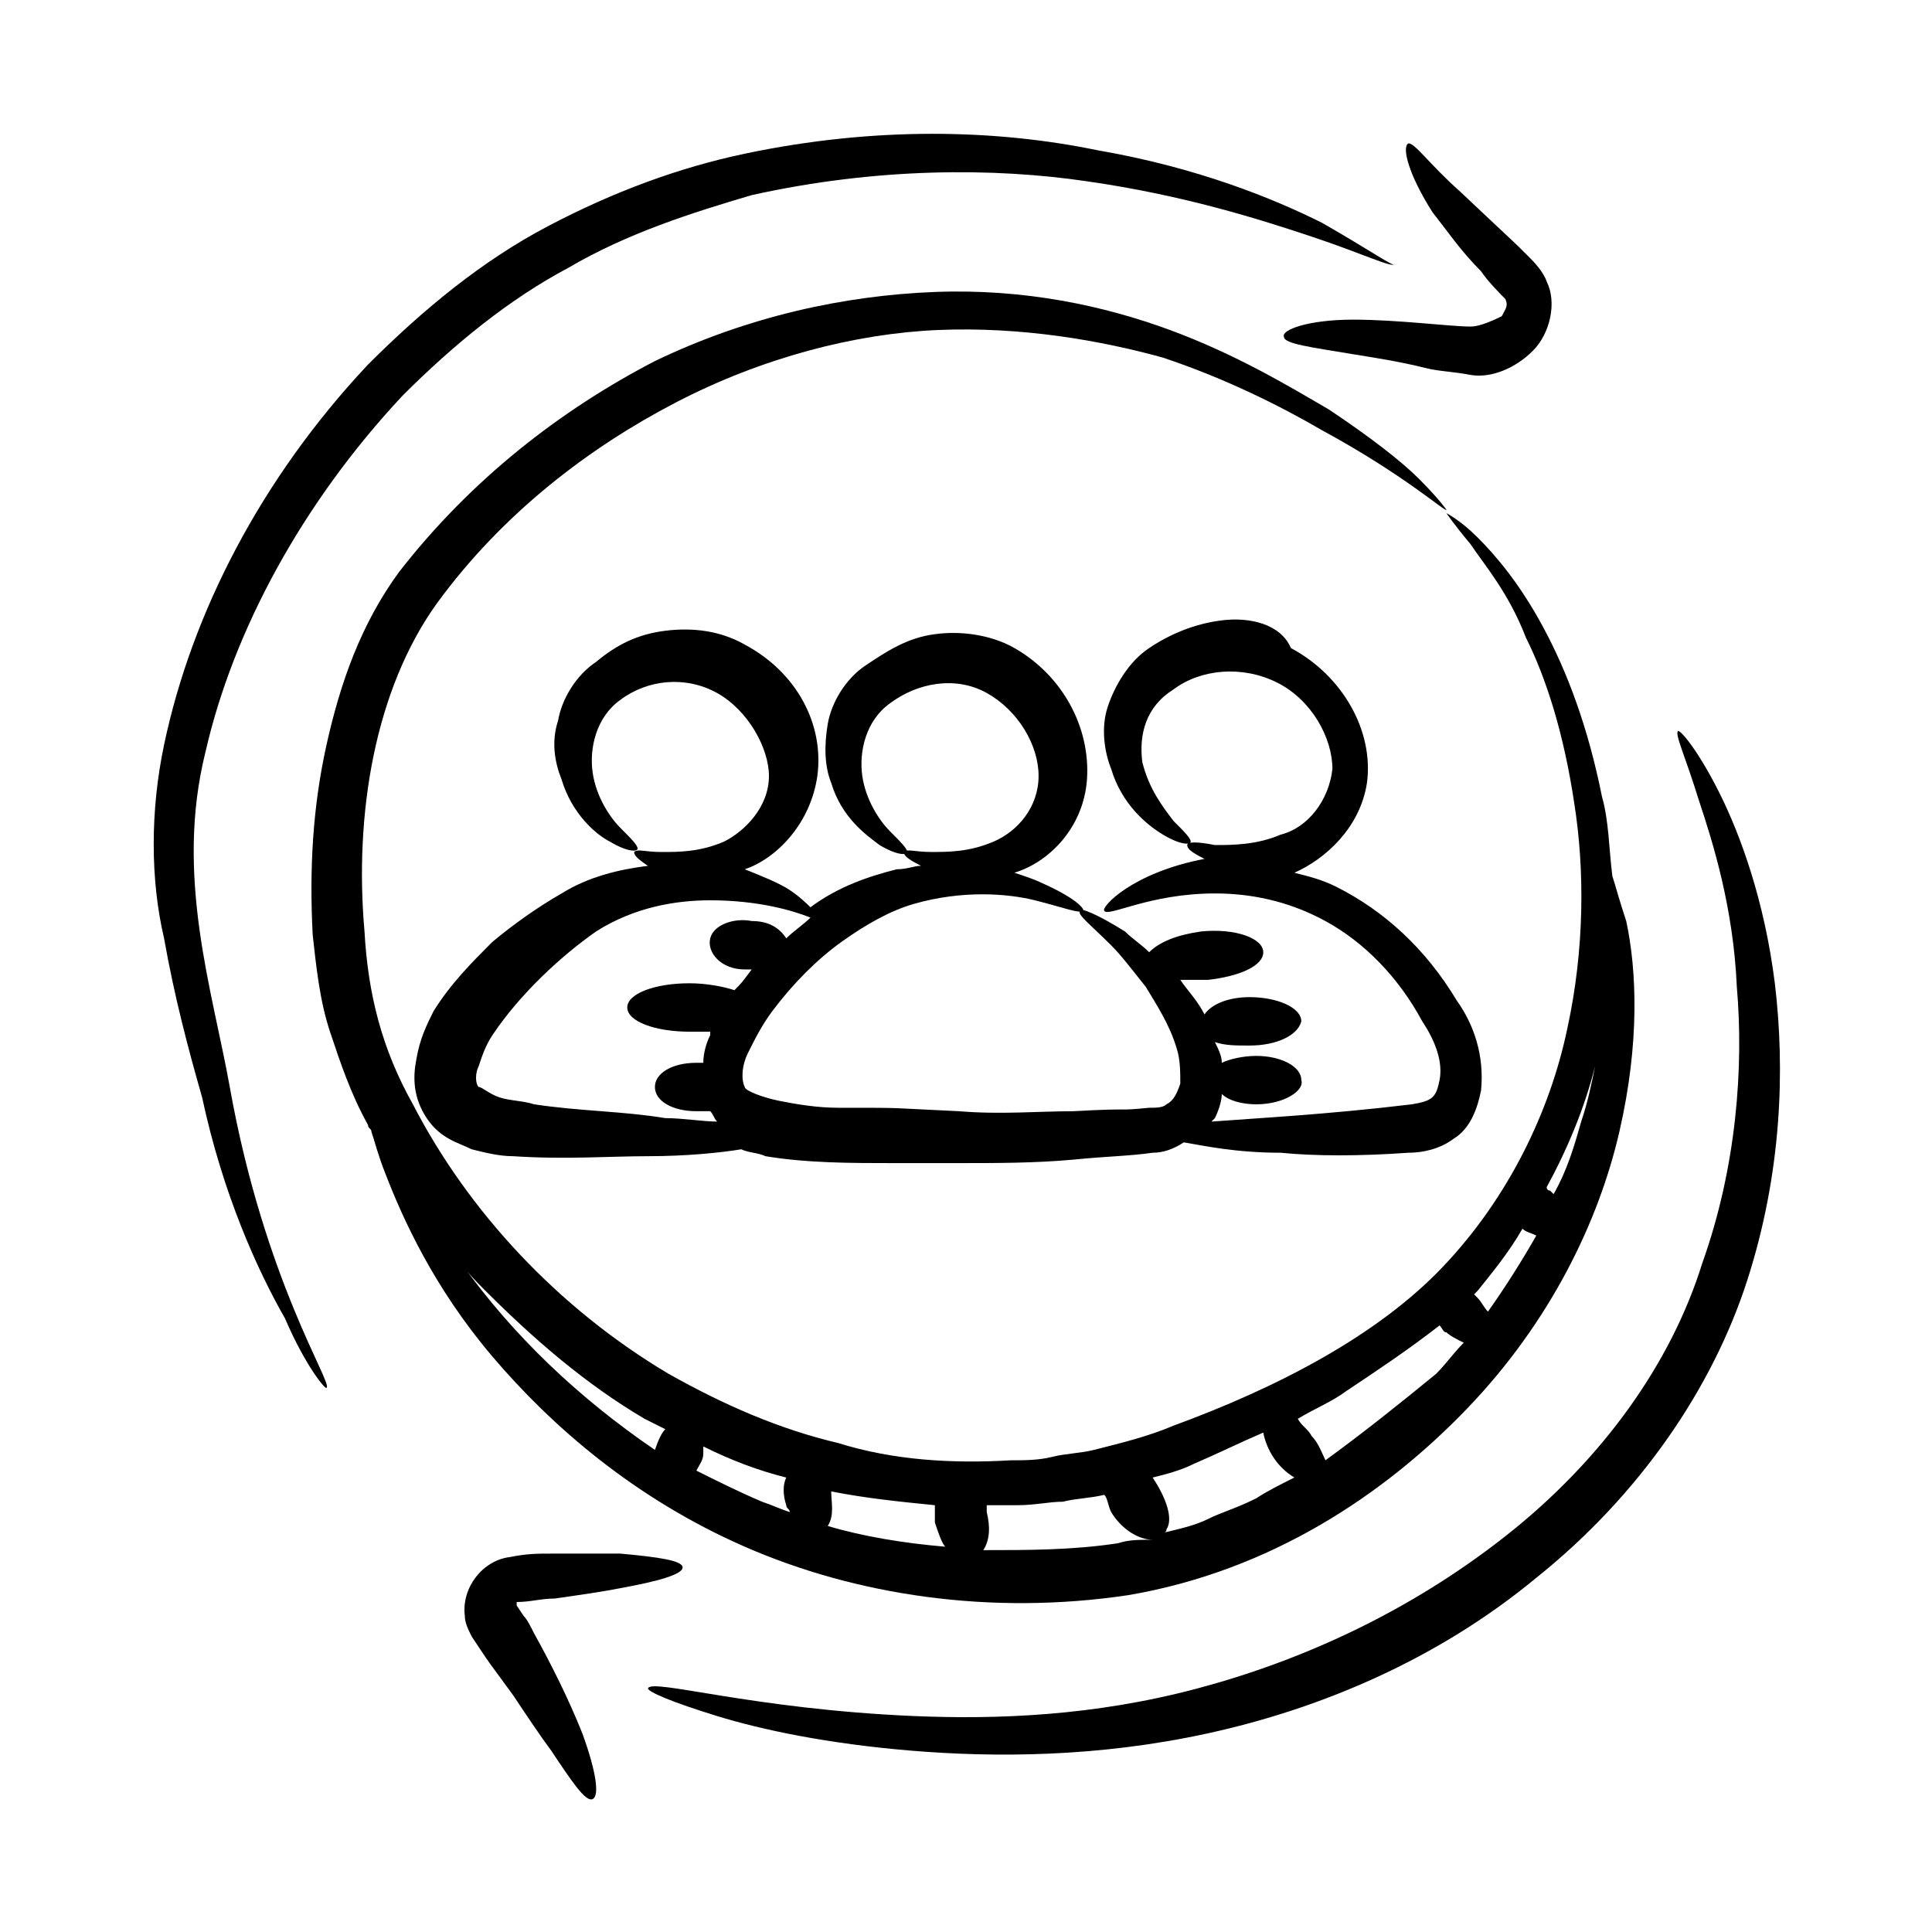 <?xml version="1.0" encoding="UTF-8"?>
<!-- Uploaded to: ICON Repo, www.svgrepo.com, Generator: ICON Repo Mixer Tools -->
<svg fill="#000000" width="800px" height="800px" version="1.1" viewBox="144 144 512 512" xmlns="http://www.w3.org/2000/svg">
 <g>
  <path d="m467.79 308.4c-7.328 0.918-13.742 3.664-19.238 7.328-5.496 3.664-9.16 10.078-10.992 15.574-1.832 5.496-0.918 11.91 0.918 16.488 2.75 9.16 9.16 14.656 13.742 17.406 4.582 2.75 7.328 2.75 7.328 1.832 0-0.918-1.832-2.75-4.582-5.496-2.75-3.664-6.414-8.246-8.246-15.574-0.918-7.328 0.918-14.656 8.246-19.238 7.328-5.496 18.32-6.414 27.48-1.832s14.656 14.656 14.656 22.902c-0.918 8.246-6.414 15.574-13.742 17.406-6.414 2.75-12.824 2.75-17.406 2.75-4.582-0.918-7.328-0.918-7.328 0 0 0.918 0.918 1.832 4.582 3.664-19.238 3.664-27.48 12.824-26.566 13.742 0.918 1.832 11.91-4.582 29.312-4.582 9.16 0 19.238 1.832 29.312 7.328 10.078 5.496 19.238 14.656 25.648 26.566 3.664 5.496 5.496 10.992 4.582 15.574-0.918 4.582-1.832 5.496-7.328 6.414-22.902 2.75-41.223 3.664-53.129 4.582l0.918-0.918c0.918-1.832 1.832-4.582 1.832-6.414 1.832 1.832 5.496 2.75 9.16 2.75 7.328 0 12.824-3.664 11.91-6.414 0-3.664-5.496-6.414-11.91-6.414-3.664 0-7.328 0.918-9.16 1.832 0-1.832-0.918-3.664-1.832-5.496 2.75 0.918 5.496 0.918 9.16 0.918 7.328 0 12.824-2.75 13.742-6.414 0-3.664-6.414-6.414-13.742-6.414-5.496 0-10.078 1.832-11.91 4.582-1.832-3.664-4.582-6.414-6.414-9.16h7.328c8.246-0.918 14.656-3.664 14.656-7.328s-7.328-6.414-16.488-5.496c-6.414 0.918-10.992 2.75-13.742 5.496-1.832-1.832-4.582-3.664-6.414-5.496-7.328-4.582-11.91-6.414-11.91-5.496-0.918 0.918 2.75 3.664 8.246 9.16 2.75 2.75 5.496 6.414 9.16 10.992 2.75 4.582 6.414 10.078 8.246 16.488 0.918 2.75 0.918 6.414 0.918 9.16-0.918 2.75-1.832 4.582-3.664 5.496-0.918 0.918-2.75 0.918-4.582 0.918-9.16 0.918-3.664 0-20.152 0.918-9.16 0-19.238 0.918-30.23 0-20.152-0.918-12.824-0.918-32.062-0.918-5.496 0-10.992-0.918-15.574-1.832-4.582-0.918-9.16-2.75-9.16-3.664-0.918-1.832-0.918-5.496 0.918-9.16 1.832-3.664 3.664-7.328 6.414-10.992 5.496-7.328 11.91-13.742 18.32-18.32 6.414-4.582 12.824-8.246 19.238-10.078 12.824-3.664 24.734-2.75 32.062-0.918 7.328 1.832 11.91 3.664 12.824 2.75 0-0.918-2.75-3.664-10.992-7.328-1.832-0.918-4.582-1.832-7.328-2.75 9.16-2.75 18.32-11.91 19.238-24.734 0.918-13.742-6.414-27.48-19.238-34.809-6.414-3.664-14.656-4.582-21.07-3.664-7.328 0.918-12.824 4.582-18.32 8.246-5.496 3.664-9.16 10.078-10.078 15.574-0.918 5.496-0.918 10.992 0.918 15.574 2.75 9.16 9.16 13.742 12.824 16.488 4.582 2.75 7.328 2.75 7.328 1.832s-1.832-2.75-4.582-5.496c-2.75-2.75-6.414-8.246-7.328-14.656-0.918-6.414 0.918-14.656 7.328-19.238 7.328-5.496 17.406-7.328 25.648-2.75 8.246 4.582 13.742 13.742 13.742 21.984 0 8.246-5.496 14.656-11.91 17.406-6.414 2.75-11.91 2.75-16.488 2.75-4.582 0-6.414-0.918-7.328 0 0 0.918 0.918 1.832 4.582 3.664-1.832 0-3.664 0.918-6.414 0.918-7.328 1.832-15.574 4.582-22.902 10.078-0.918-0.918-2.75-2.75-5.496-4.582-2.75-1.832-7.328-3.664-11.91-5.496 8.246-2.75 17.406-11.91 19.238-24.734 1.832-13.742-5.496-27.48-19.238-34.809-6.414-3.664-13.742-4.582-21.07-3.664s-12.824 3.664-18.32 8.246c-5.496 3.664-9.16 10.078-10.078 15.574-1.832 5.496-0.918 10.992 0.918 15.574 2.75 9.16 9.16 14.656 12.824 16.488 4.582 2.75 7.328 2.75 7.328 1.832 0-0.918-1.832-2.75-4.582-5.496-2.75-2.75-6.414-8.246-7.328-14.656-0.918-6.414 0.918-14.656 7.328-19.238 7.328-5.496 17.406-6.414 25.648-1.832 8.246 4.582 13.742 14.656 13.742 21.984 0 8.246-6.414 14.656-11.91 17.406-6.414 2.75-11.91 2.75-16.488 2.75-4.582 0-6.414-0.918-7.328 0 0 0.918 0.918 1.832 3.664 3.664-7.328 0.918-15.574 2.75-22.902 7.328-6.414 3.664-12.824 8.246-18.32 12.824-5.496 5.496-10.992 10.992-15.574 18.32-1.832 3.664-3.664 7.328-4.582 12.824-0.918 4.582-0.918 10.078 2.75 15.574 3.664 5.496 8.246 6.414 11.91 8.246 3.664 0.918 7.328 1.832 10.992 1.832 13.742 0.918 25.648 0 35.727 0 10.078 0 19.238-0.918 24.734-1.832 1.832 0.918 4.582 0.918 6.414 1.832 10.992 1.832 22.902 1.832 33.895 1.832h16.488c10.992 0 21.07 0 31.145-0.918 9.16-0.918 14.656-0.918 21.07-1.832 2.75 0 5.496-0.918 8.246-2.75 5.496 0.918 13.742 2.75 25.648 2.75 9.16 0.918 21.07 0.918 33.895 0 3.664 0 8.246-0.918 11.91-3.664 4.582-2.75 6.414-8.246 7.328-12.824 0.918-9.16-1.832-17.406-6.414-23.816-8.246-13.742-19.238-23.816-32.062-30.23-3.664-1.832-7.328-2.75-10.992-3.664 8.246-3.664 17.406-11.91 19.238-23.816 1.832-13.742-6.414-28.398-20.152-35.727-2.746-6.43-10.988-8.262-18.316-7.344zm-182.29 128.24c-2.75-0.918-6.414-0.918-9.16-1.832-2.75-0.918-4.582-2.75-5.496-2.75-0.918-0.918-0.918-3.664 0-5.496 0.918-2.75 1.832-5.496 3.664-8.246 7.328-10.992 18.32-21.07 27.48-27.48 10.078-6.414 21.07-8.246 30.23-8.246 12.824 0 21.984 2.75 26.566 4.582-1.832 1.832-4.582 3.664-6.414 5.496-1.832-2.75-4.582-4.582-9.16-4.582-4.582-0.918-10.078 0.918-10.992 4.582-0.918 3.664 2.75 8.246 9.16 8.246h1.832c-2.75 3.664-2.75 3.664-4.582 5.496-2.75-0.918-7.328-1.832-11.91-1.832-9.16 0-16.488 2.75-16.488 6.414 0 3.664 7.328 6.414 16.488 6.414h5.496v0.918c-0.918 1.832-1.832 4.582-1.832 7.328h-1.832c-6.414 0-10.992 2.75-10.992 6.414 0 3.664 4.582 6.414 10.992 6.414h3.664c0.918 0.918 0.918 1.832 1.832 2.75-3.664 0-9.16-0.918-13.742-0.918-10.988-1.84-22.895-1.84-34.805-3.672z"/>
  <path d="m571.29 376.18c-0.918-7.328-0.918-14.656-2.75-21.07-3.664-18.32-9.16-32.977-15.574-44.887-6.414-11.91-12.824-19.238-17.406-23.816-4.582-4.582-8.246-6.414-8.246-6.414s1.832 2.75 6.414 8.246c3.664 5.496 10.078 12.824 14.656 24.734 5.496 10.992 10.078 25.648 12.824 43.969 2.75 17.406 2.75 38.473-1.832 59.543-4.582 21.984-15.574 44.887-32.977 63.207-17.406 18.32-43.969 32.062-71.449 42.137-6.414 2.75-13.742 4.582-21.07 6.414-3.664 0.918-7.328 0.918-10.992 1.832-3.664 0.918-7.328 0.918-10.992 0.918-15.574 0.918-31.145 0-45.801-4.582-15.574-3.664-30.23-10.078-44.887-18.32-29.312-17.406-53.129-43.055-67.785-71.449-8.246-14.656-11.91-29.312-12.824-45.801-2.75-31.145 2.75-64.121 19.238-87.023 17.406-23.816 40.305-41.223 63.207-53.129 22.902-11.91 47.633-18.32 69.617-19.238 21.984-0.918 43.055 2.75 59.543 7.328 16.488 5.496 31.145 12.824 42.137 19.238 21.984 11.91 32.977 21.984 32.977 21.07 0 0-1.832-2.75-7.328-8.246-4.582-4.582-12.824-10.992-23.816-18.32-10.992-6.414-24.734-14.656-42.137-21.07-17.406-6.414-38.473-10.992-62.289-10.078-23.816 0.918-49.465 6.414-74.199 18.32-24.734 12.824-48.551 31.145-67.785 55.879-10.07 13.738-15.566 29.312-19.23 45.801-3.664 16.488-4.582 32.977-3.664 50.383 0.918 8.246 1.832 17.406 4.582 25.648 2.75 8.246 5.496 16.488 10.078 24.734 0 0.918 0.918 0.918 0.918 1.832 0.918 2.75 1.832 6.414 3.664 10.992 4.582 11.91 12.824 30.23 28.398 48.551s37.559 37.559 66.871 50.383c29.312 12.824 65.039 18.32 101.68 12.824 37.559-6.414 67.785-26.566 89.77-49.465 21.984-22.902 34.809-49.465 40.305-73.281 5.496-23.816 4.582-43.055 1.832-55.879-1.844-5.504-2.758-9.168-3.676-11.914zm-23.816 93.434c0.918 0.918 1.832 0.918 3.664 1.832-3.664 6.414-8.246 13.742-12.824 20.152-0.918-0.918-1.832-2.75-2.75-3.664 0 0-0.918-0.918-0.918-0.918l0.918-0.918c3.668-4.578 8.246-10.074 11.91-16.484zm-155.72 73.281v4.582c0.918 2.75 1.832 5.496 2.75 6.414-10.992-0.918-21.984-2.75-31.145-5.496 1.832-2.75 0.918-6.414 0.918-9.16 9.156 1.828 18.316 2.742 27.477 3.66zm-125.49-64.121c1.832 2.75 3.664 4.582 6.414 7.328 12.824 12.824 26.566 24.734 42.137 33.895 1.832 0.918 3.664 1.832 5.496 2.75-0.918 0.918-1.832 2.75-2.75 5.496-20.152-13.746-37.559-30.234-51.297-49.469zm62.289 54.961c0.918-1.832 1.832-2.75 1.832-4.582v-1.832c7.328 3.664 14.656 6.414 21.984 8.246-0.918 1.832-0.918 4.582 0 7.328 0 0.918 0.918 0.918 0.918 1.832-2.75-0.918-4.582-1.832-7.328-2.75-6.414-2.746-11.91-5.496-17.406-8.242zm111.75 19.234c-11.91 1.832-23.816 1.832-35.727 1.832 1.832-2.75 1.832-6.414 0.918-10.078v-1.832h8.246c4.582 0 8.246-0.918 11.91-0.918 3.664-0.918 7.328-0.918 10.992-1.832 0.918 0.918 0.918 2.75 1.832 4.582 2.75 4.582 7.328 7.328 10.992 7.328-3.668 0.004-6.418 0.004-9.164 0.918zm23.816-6.41c-3.664 1.832-8.246 2.75-11.91 3.664 0 0 0.918 0 0.918-0.918 1.832-2.75 0-8.246-3.664-13.742 3.664-0.918 7.328-1.832 10.992-3.664 6.414-2.75 11.91-5.496 18.32-8.246 0.918 4.582 3.664 9.16 8.246 11.91-3.664 1.832-7.328 3.664-10.078 5.496-5.496 2.75-9.16 3.668-12.824 5.5zm31.145-15.574c-0.918-1.832-1.832-4.582-3.664-6.414-0.918-1.832-2.75-2.75-3.664-4.582 4.582-2.75 9.16-4.582 12.824-7.328 8.246-5.496 16.488-10.992 24.734-17.406 0.918 0.918 0.918 1.832 1.832 1.832 0.918 0.918 2.75 1.832 4.582 2.75-2.75 2.75-4.582 5.496-7.328 8.246-10.082 8.246-19.242 15.574-29.316 22.902zm60.457-70.531s-0.918-0.918-0.918-0.918-0.918 0-0.918-0.918c5.496-10.078 10.078-21.07 12.824-32.062-0.918 4.582-1.832 9.16-3.664 14.656-1.828 6.418-3.66 12.828-7.324 19.242z"/>
  <path d="m494.35 203.05c-12.824-6.414-32.977-14.656-59.543-19.238-26.562-5.492-58.621-6.41-93.43 0.918-17.406 3.664-34.809 10.078-52.215 19.238s-32.977 21.984-47.633 36.641c-28.398 30.23-46.719 65.953-54.047 100.76-3.664 17.406-3.664 35.727 0 51.297 2.75 15.574 6.414 29.312 10.078 42.137 5.496 25.648 14.656 45.801 21.984 58.625 5.496 12.824 10.992 19.234 10.992 18.32 1.832-0.918-16.488-28.398-25.648-79.695-4.582-25.648-14.656-55.879-6.414-88.855 7.328-32.062 25.648-65.953 52.215-94.352 13.742-13.742 28.398-25.648 43.969-33.895 15.574-9.16 32.977-14.656 48.551-19.238 32.977-7.328 64.121-7.328 88.855-3.664 25.648 3.664 45.801 10.078 59.543 14.656 13.742 4.582 21.07 8.246 21.984 7.328-0.004 0.926-6.418-3.656-19.242-10.984z"/>
  <path d="m533.74 230.54c-5.496 0-19.238-1.832-31.145-1.832-11.91 0-19.238 2.75-18.32 4.582 0 1.832 7.328 2.75 18.32 4.582 5.496 0.918 11.91 1.832 19.238 3.664 3.664 0.918 7.328 0.918 11.91 1.832 5.496 0.918 11.91-1.832 16.488-6.414 4.582-4.582 6.414-12.824 3.664-18.32-0.918-2.75-3.664-5.496-4.582-6.414-5.496-5.496-1.832-1.832-18.32-17.406-8.246-7.328-11.91-12.824-13.742-12.824-1.832 0.918 0 8.246 6.414 18.32 3.664 4.582 7.328 10.078 12.824 15.574 1.832 2.75 5.496 6.414 6.414 7.328 0.918 1.832 0 2.75-0.918 4.582-3.668 1.832-6.414 2.746-8.246 2.746z"/>
  <path d="m542.9 551.14c-25.648 20.152-54.047 32.977-81.527 40.305-27.48 7.328-53.129 8.246-75.113 7.328-43.055-1.832-69.617-10.078-70.535-7.328 0 0.918 6.414 3.664 18.32 7.328 11.91 3.664 29.312 7.328 51.297 9.16 21.984 1.832 49.465 1.832 78.777-4.582 29.312-6.414 60.457-19.238 87.023-41.223 27.48-21.984 46.719-50.383 55.879-78.777 9.16-28.398 10.078-55.879 7.328-78.777-2.75-21.984-9.16-39.391-14.656-50.383-5.496-10.992-10.078-16.488-10.992-16.488-0.918 0.918 1.832 6.414 5.496 18.32 3.664 10.992 9.16 28.398 10.078 49.465 1.832 21.07 0 47.633-9.16 73.281-8.246 26.57-26.566 52.219-52.215 72.371z"/>
  <path d="m280.92 568.55c3.664 0 6.414-0.918 10.078-0.918 6.414-0.918 12.824-1.832 17.406-2.75 10.078-1.832 16.488-3.664 16.488-5.496 0-1.832-6.414-2.75-16.488-3.664h-18.32c-3.664 0-6.414 0-10.992 0.918-7.328 0.918-12.824 8.246-11.91 15.574 0 1.832 0.918 3.664 1.832 5.496l1.832 2.75c3.664 5.496 1.832 2.75 9.16 12.824 3.664 5.496 7.328 10.992 10.078 14.656 5.496 8.246 9.16 13.742 10.992 12.824s0.918-7.328-2.75-17.406c-3.664-9.16-8.246-18.32-12.824-26.566-0.918-1.832-1.832-3.664-2.75-4.582l-1.832-2.746v-0.914z"/>
 </g>
</svg>